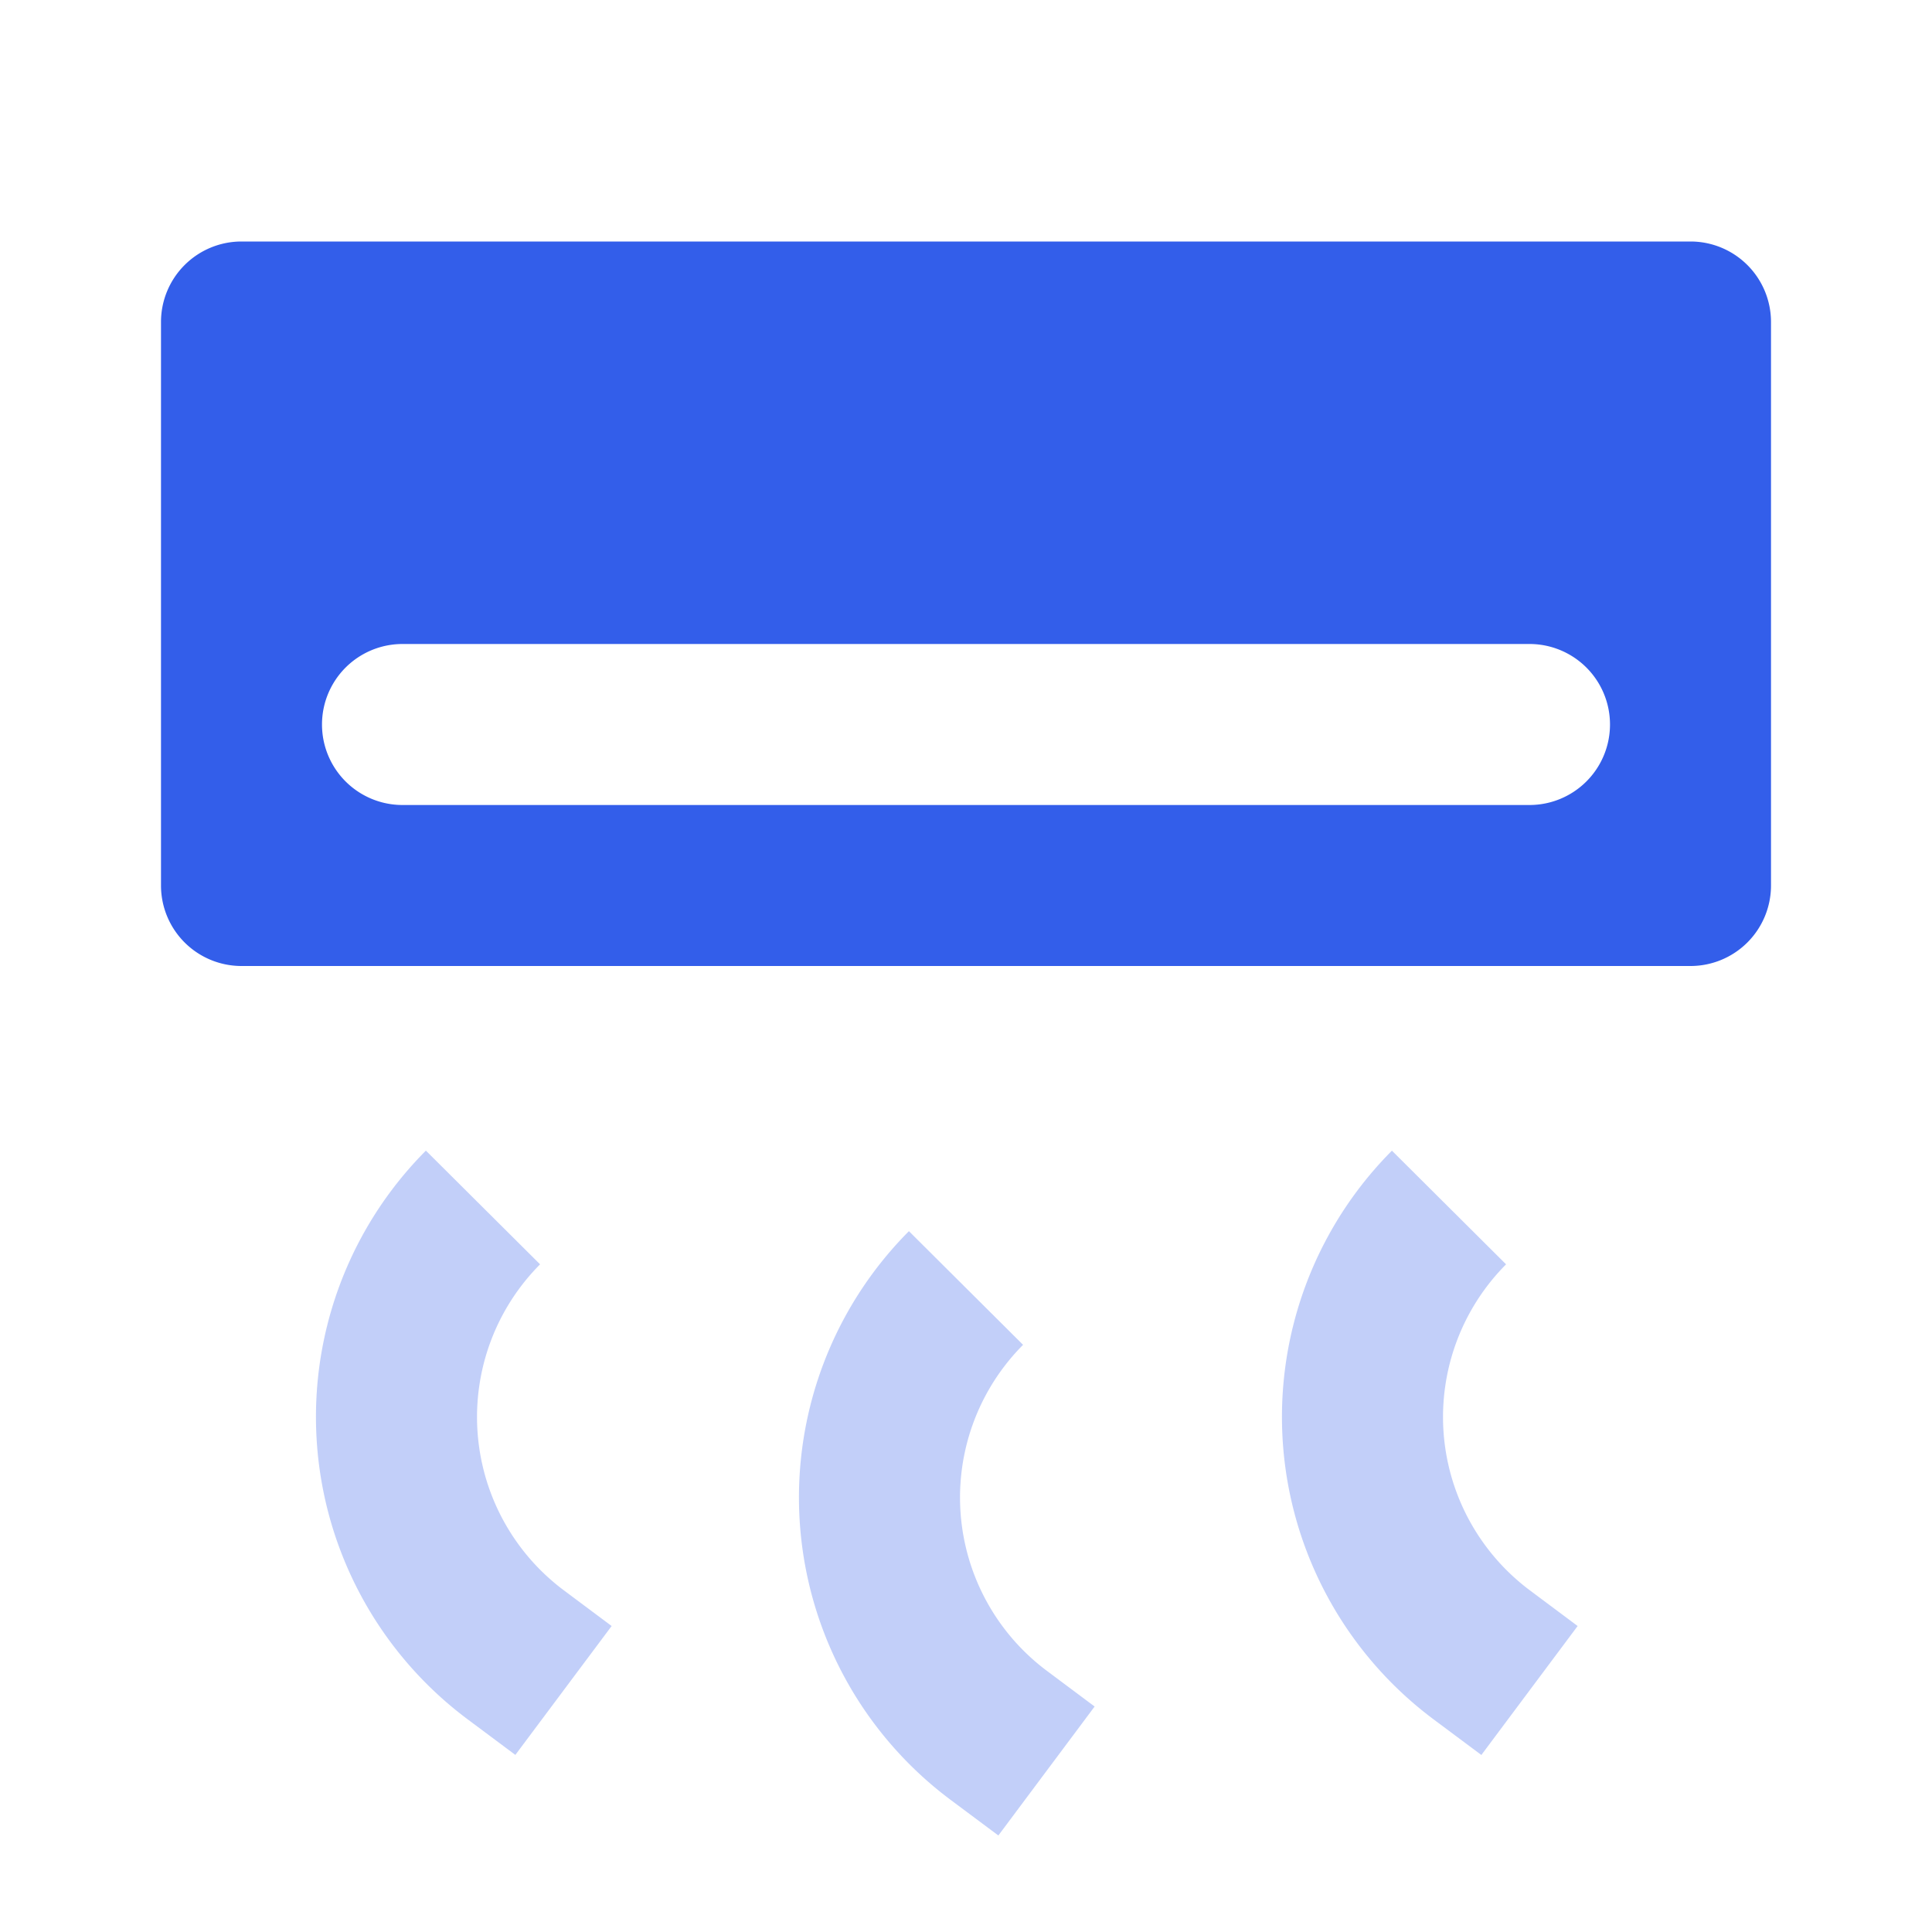 <svg width="24" height="24" viewBox="0 0 24 24" xmlns="http://www.w3.org/2000/svg"><g fill="none" fill-rule="evenodd"><path d="M0 0h24v24H0z"/><path d="M3 3h18a1 1 0 011 1v7a1 1 0 01-1 1H3a1 1 0 01-1-1V4a1 1 0 011-1zm2 5a1 1 0 100 2h14a1 1 0 000-2H5z" fill="#335EEA"/><path d="M17.291 14.294l1.418 1.412a2.688 2.688 0 00.296 4.05l.593.443-1.196 1.602-.594-.443a4.688 4.688 0 01-.517-7.064zm-6 1l1.418 1.412a2.688 2.688 0 00.296 4.05l.593.443-1.196 1.602-.594-.443a4.688 4.688 0 01-.517-7.064zm-6-1l1.418 1.412a2.688 2.688 0 00.296 4.05l.593.443L6.402 21.8l-.594-.443a4.688 4.688 0 01-.517-7.064z" fill="#335EEA" opacity=".3"/></g></svg>